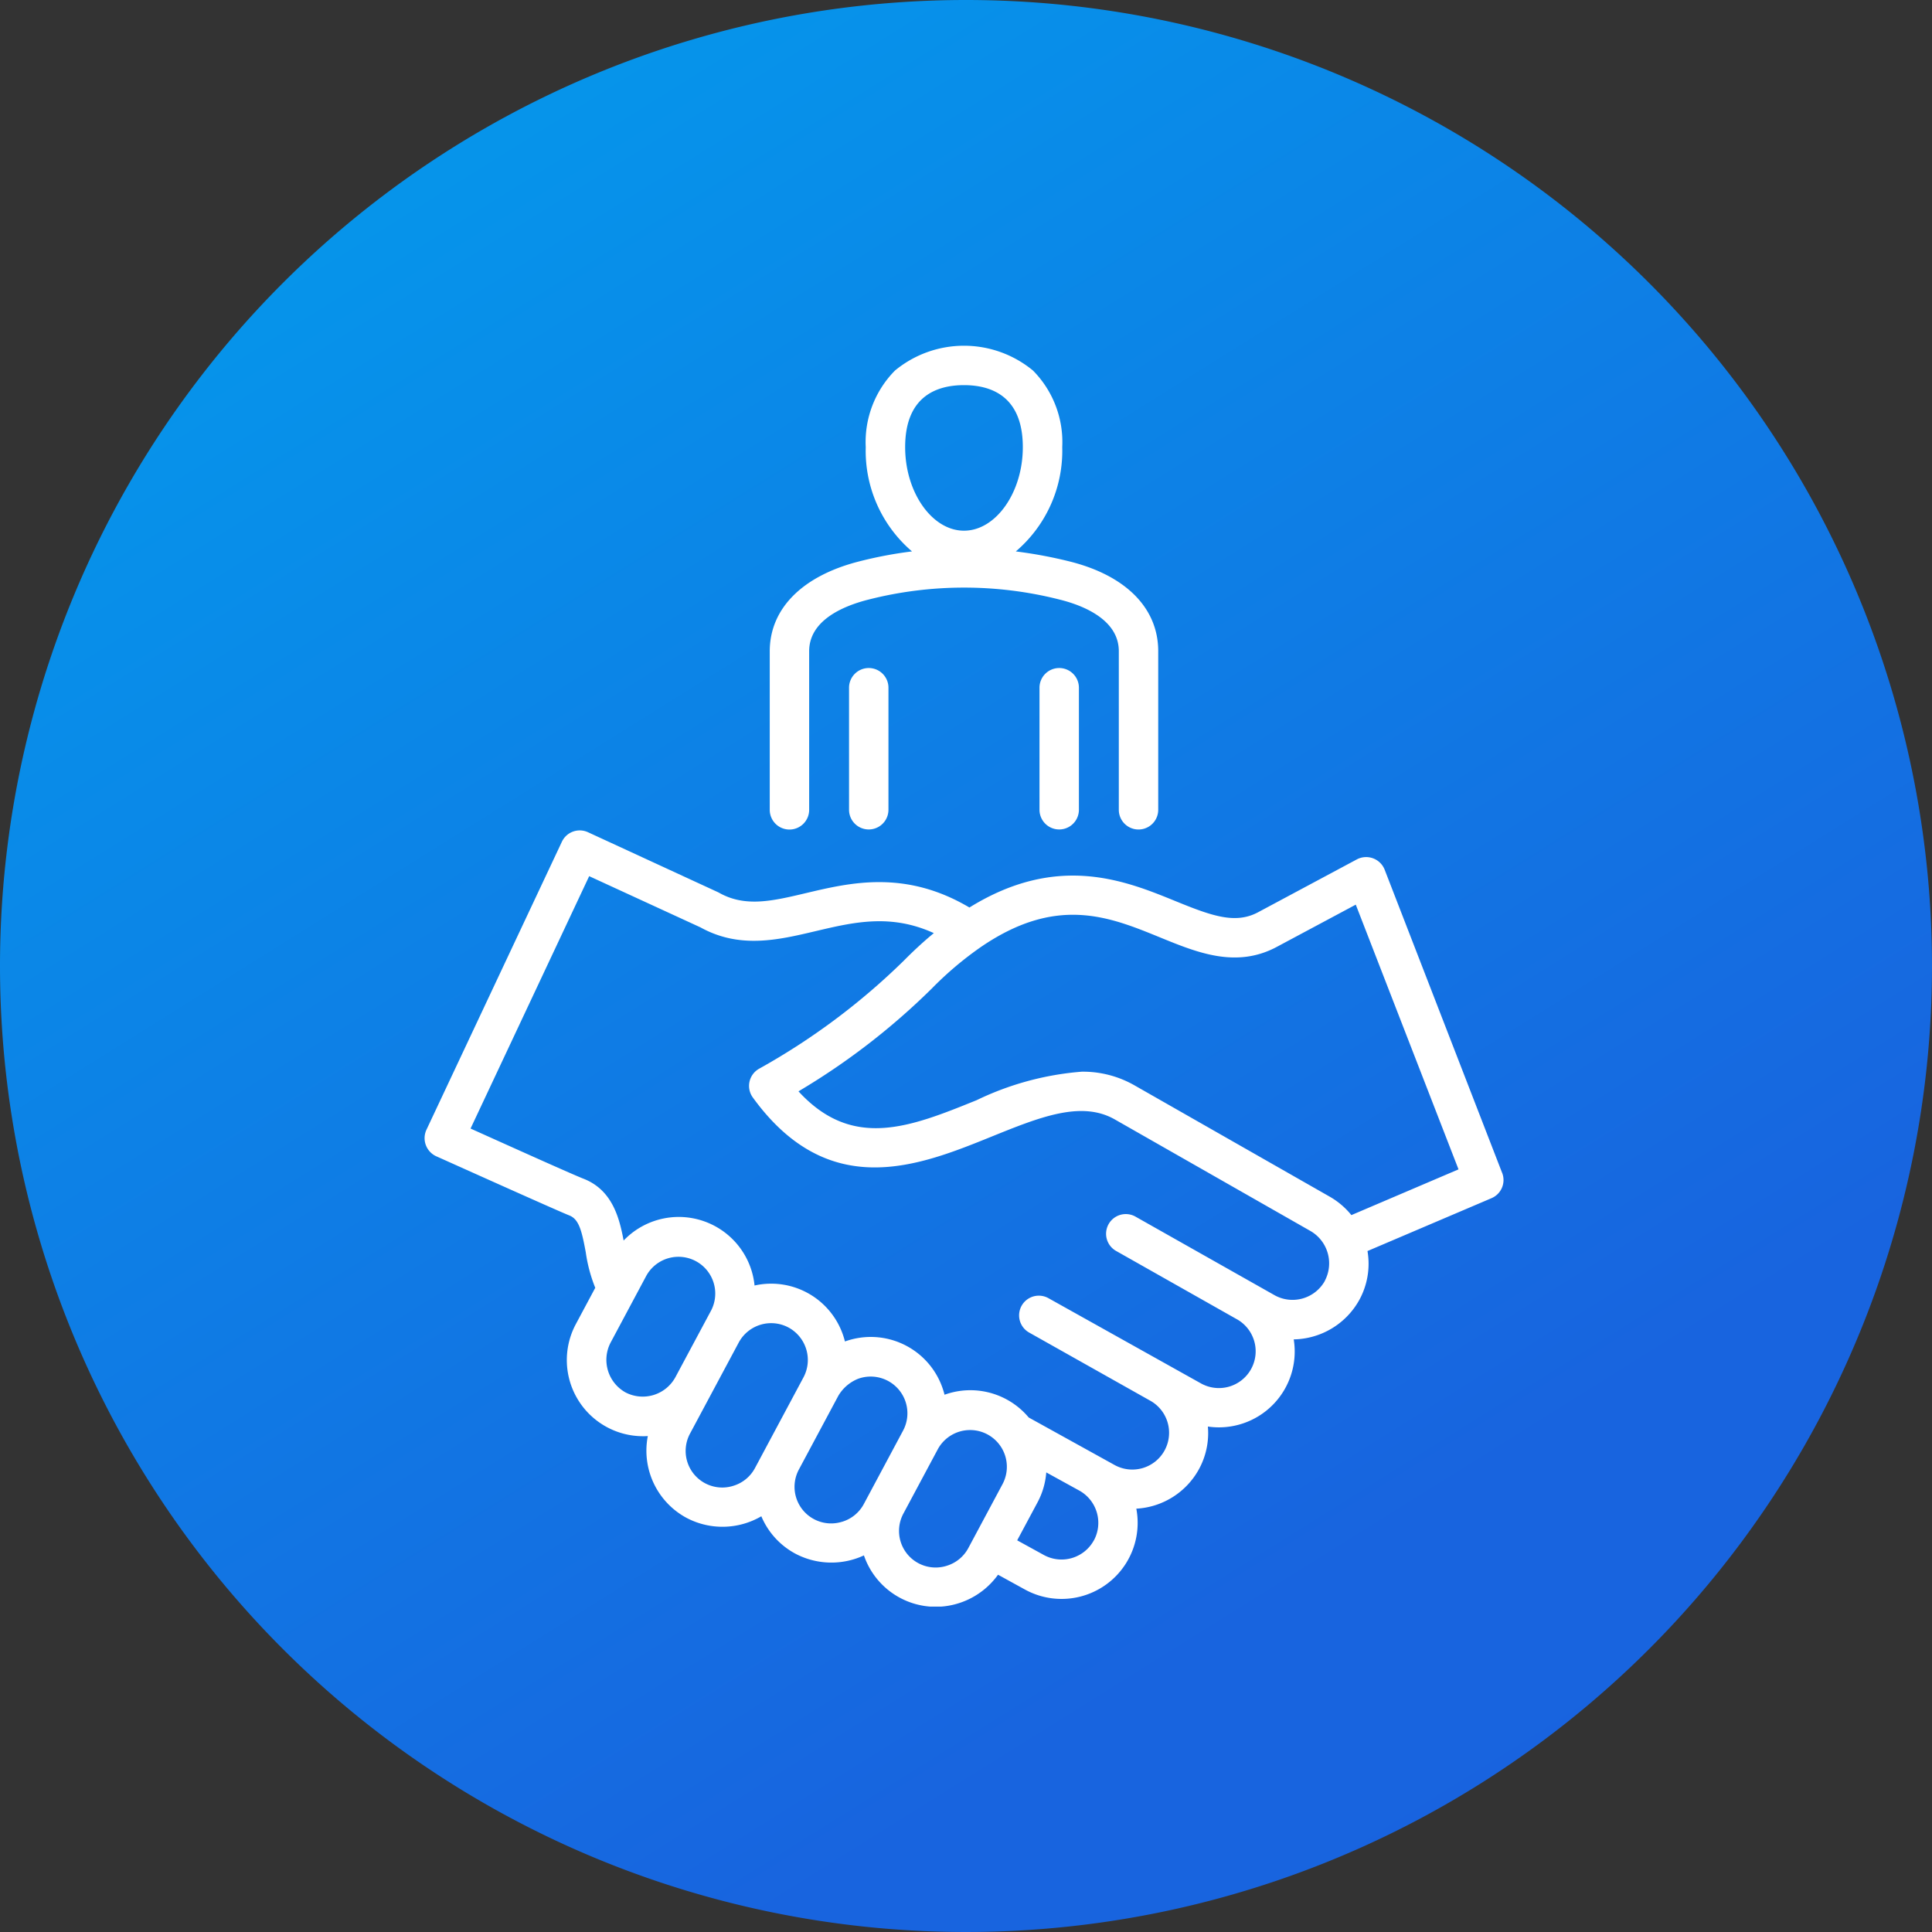 <svg xmlns="http://www.w3.org/2000/svg" xmlns:xlink="http://www.w3.org/1999/xlink" width="95" height="95" viewBox="0 0 95 95"><rect x="0" y="0" width="95" height="95" fill="#333333" stroke="none"/><defs><linearGradient id="linear-gradient" x1="0.09" y1="-0.133" x2="0.816" y2="1.029" gradientUnits="objectBoundingBox"><stop offset="0" stop-color="#00a3ee"></stop><stop offset="0.815" stop-color="#1864df"></stop><stop offset="1" stop-color="#1863df"></stop></linearGradient><clipPath id="clip-path"><rect id="Rectangle_17907" data-name="Rectangle 17907" width="62" height="62" transform="translate(-2988 5222)" fill="#fff"></rect></clipPath></defs><g id="_360_View_Of_The_Customer" data-name="360&#xB0; View Of The Customer" transform="translate(3181 -5149)"><path id="Path_34877" data-name="Path 34877" d="M47.5,0A47.5,47.5,0,1,1,0,47.5,47.5,47.5,0,0,1,47.5,0Z" transform="translate(-3181 5149)" fill="url(#linear-gradient)"></path><g id="Mask_Group_27360" data-name="Mask Group 27360" transform="translate(-176 -56)" clip-path="url(#clip-path)"><path id="_360_View_Of_The_Customer-2" data-name="360&#xB0; View Of The Customer" d="M89.981,40.676,84.2,25.756a.979.979,0,0,0-1.361-.5l-4.882,2.613c-1.118.582-2.273.162-4.065-.57-2.455-1-5.778-2.358-10.106.325-3.147-1.862-5.835-1.229-8.019-.713-1.68.4-3.008.71-4.291-.012-.023-.013-.046-.025-.069-.035l-6.378-2.942a.969.969,0,0,0-1.283.468L37.083,38.559a.98.98,0,0,0,.514,1.31c.086.037,5.949,2.676,6.509,2.894.469.182.614.72.815,1.82a7.431,7.431,0,0,0,.466,1.74l-.955,1.786a3.745,3.745,0,0,0,3.292,5.512c.083,0,.165,0,.248-.009a3.752,3.752,0,0,0,1.908,4.027,3.79,3.79,0,0,0,3.673-.081A3.727,3.727,0,0,0,55.233,59.4a3.8,3.8,0,0,0,3.365.082,3.739,3.739,0,0,0,3.529,2.528,3.783,3.783,0,0,0,3.065-1.578l1.318.725a3.741,3.741,0,0,0,5.482-3.973,3.745,3.745,0,0,0,3.075-1.933,3.7,3.7,0,0,0,.444-2.105,3.728,3.728,0,0,0,4.221-4.286,3.763,3.763,0,0,0,3.227-1.944,3.7,3.7,0,0,0,.4-2.4l6.1-2.6a.969.969,0,0,0,.523-1.241ZM46.88,51.47a1.833,1.833,0,0,1-.741-2.447l1.763-3.3a1.808,1.808,0,0,1,3.188,1.705l-1.767,3.3A1.831,1.831,0,0,1,46.88,51.47Zm5.288,4.593a1.8,1.8,0,0,1-2.117-2.579l2.393-4.473a1.81,1.81,0,0,1,2.445-.735,1.816,1.816,0,0,1,.74,2.445h0l-2.389,4.467a1.794,1.794,0,0,1-1.071.874Zm5.354,1.765a1.8,1.8,0,0,1-2.117-2.579l1.932-3.612a1.982,1.982,0,0,1,.971-.838,1.806,1.806,0,0,1,2.217,2.543l-1.932,3.613a1.794,1.794,0,0,1-1.071.874Zm5.138,2.168a1.8,1.8,0,0,1-2.117-2.579l1.691-3.162a1.808,1.808,0,0,1,3.188,1.706l-1.691,3.161A1.794,1.794,0,0,1,62.661,59.995ZM69.9,58.749a1.81,1.81,0,0,1-2.455.713l-1.311-.721,1-1.867a3.718,3.718,0,0,0,.43-1.473l1.61.886.013.007a1.815,1.815,0,0,1,.715,2.456ZM81.262,45.985a1.82,1.82,0,0,1-2.445.718l-6.884-3.889a.969.969,0,0,0-.953,1.687l5.927,3.352a1.808,1.808,0,1,1-1.734,3.173l-7.5-4.191a.969.969,0,0,0-.951,1.689l5.928,3.336a1.808,1.808,0,1,1-1.734,3.173L66.7,52.7a3.74,3.74,0,0,0-3.959-1.178q-.091.028-.18.059-.023-.094-.052-.187a3.734,3.734,0,0,0-4.665-2.491q-.091.028-.18.059-.023-.094-.052-.187a3.734,3.734,0,0,0-4.392-2.564,3.811,3.811,0,0,0-.146-.726A3.747,3.747,0,0,0,46.782,44c-.207-1.1-.55-2.488-1.976-3.041-.558-.217-3.6-1.588-5.235-2.324l-.316-.142,5.833-12.41L50.559,28.6c1.931,1.068,3.822.621,5.651.189,1.892-.447,3.7-.873,5.825.094-.5.411-.989.863-1.476,1.355a33.251,33.251,0,0,1-7.124,5.318.969.969,0,0,0-.3,1.41c3.744,5.16,8.174,3.366,11.733,1.926,2.37-.959,4.417-1.788,6.067-.847l9.6,5.474a1.837,1.837,0,0,1,.725,2.462Zm1.305-3.236a3.779,3.779,0,0,0-1.071-.91l-9.6-5.474a5.107,5.107,0,0,0-2.586-.668,14.459,14.459,0,0,0-5.168,1.4c-3.255,1.318-6.1,2.47-8.762-.434a34.04,34.04,0,0,0,6.56-5.06A16.835,16.835,0,0,1,64.3,29.6c3.752-2.594,6.347-1.533,8.856-.507,1.829.748,3.721,1.521,5.7.49l3.927-2.1L87.835,40.5ZM54.936,23.79a.969.969,0,0,0,.969-.969v-7.8c0-1.478,1.582-2.2,2.909-2.536a19.026,19.026,0,0,1,9.417,0c1.083.269,2.9.955,2.9,2.534v7.8a.969.969,0,1,0,1.938,0v-7.8c0-2.117-1.594-3.726-4.372-4.415a22.3,22.3,0,0,0-2.631-.489,6.5,6.5,0,0,0,2.283-5.132A5,5,0,0,0,66.911,1.22a5.329,5.329,0,0,0-6.786,0,5,5,0,0,0-1.438,3.768,6.5,6.5,0,0,0,2.275,5.126,20.708,20.708,0,0,0-2.631.5c-2.773.713-4.364,2.321-4.364,4.413v7.8A.969.969,0,0,0,54.936,23.79ZM63.518,1.938c1.32,0,2.893.529,2.893,3.05,0,2.226-1.325,4.107-2.893,4.107s-2.893-1.881-2.893-4.107c0-2.521,1.573-3.05,2.893-3.05Zm-4.683,13.91a.969.969,0,0,1,.969.969v6a.969.969,0,0,1-1.938,0v-6a.969.969,0,0,1,.969-.969Zm9.365,0a.969.969,0,0,1,.969.969v6a.969.969,0,0,1-1.938,0v-6a.969.969,0,0,1,.969-.969Z" transform="translate(-3021.117 5222)" fill="#fff"></path></g></g></svg>
